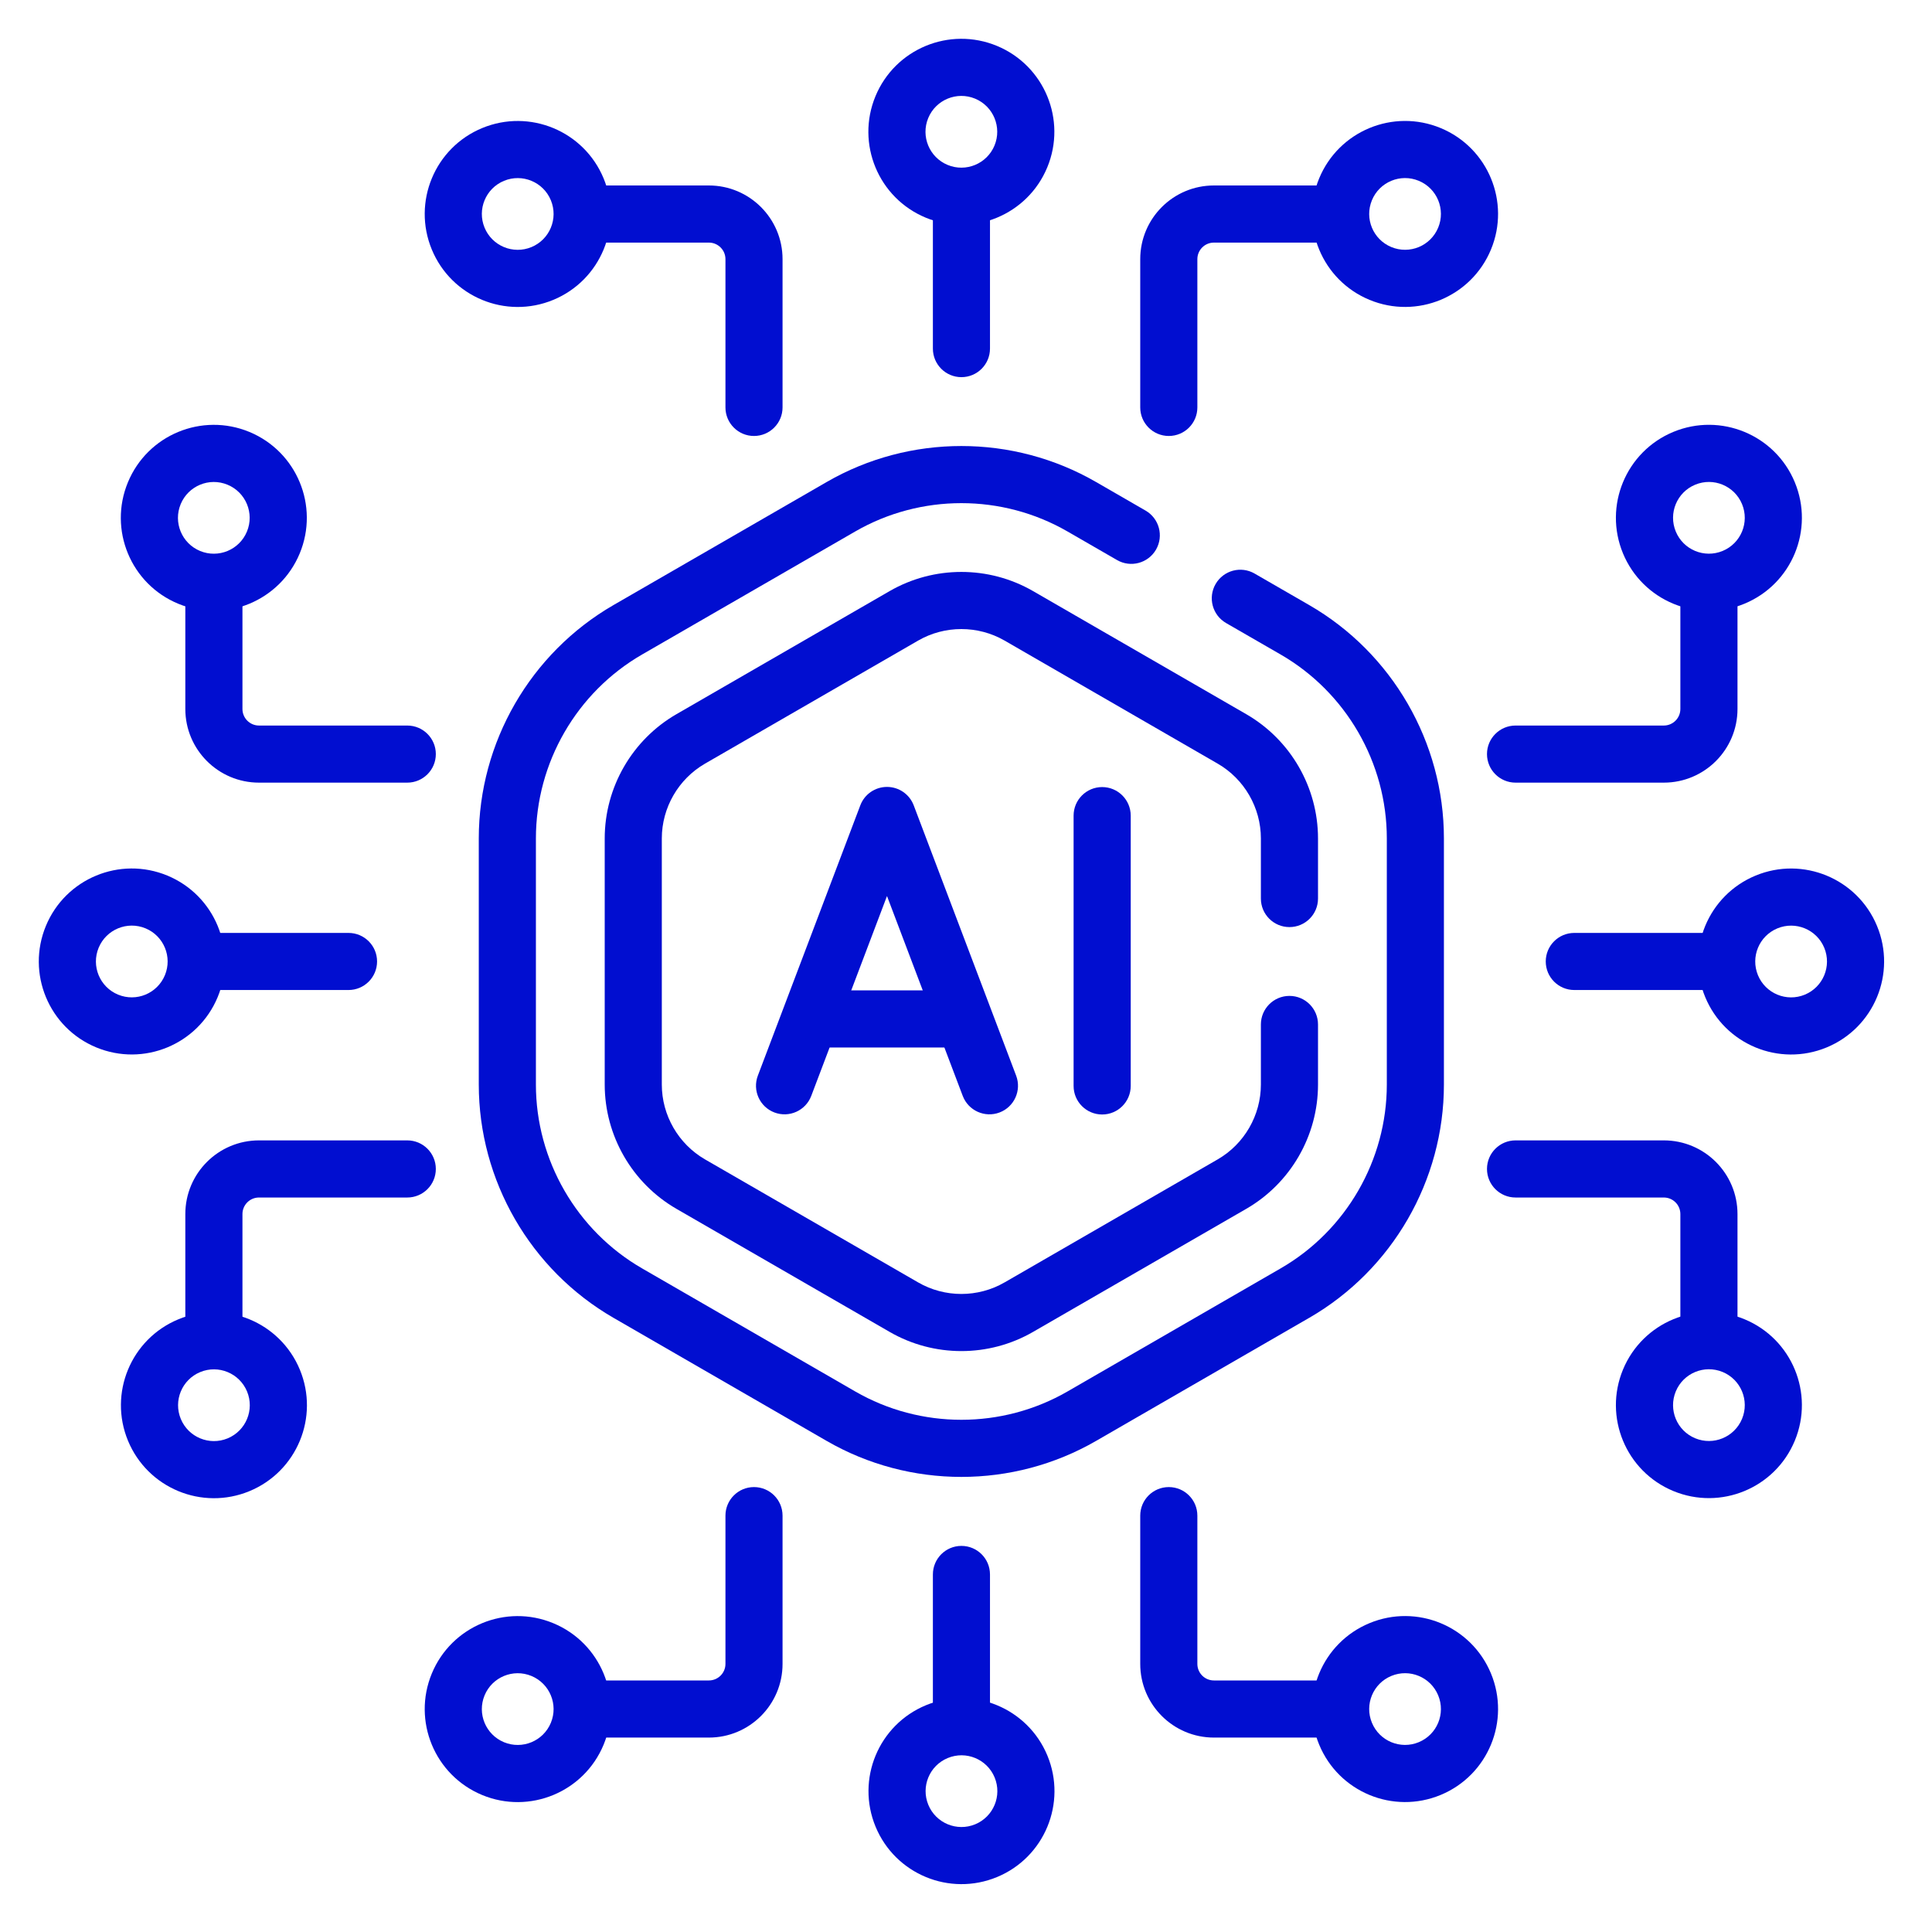 <svg xmlns="http://www.w3.org/2000/svg" width="65" height="65" viewBox="0 0 65 65" fill="none"><path fill-rule="evenodd" clip-rule="evenodd" d="M29.842 26.475C30.241 26.475 30.599 26.721 30.741 27.095L34.187 36.189C34.375 36.685 34.125 37.24 33.629 37.428C33.133 37.616 32.578 37.366 32.39 36.87L29.842 30.146L27.294 36.87C27.106 37.366 26.551 37.616 26.055 37.428C25.559 37.24 25.309 36.685 25.497 36.189L28.944 27.095C29.085 26.721 29.443 26.475 29.842 26.475Z" fill="#010ED0"></path><path fill-rule="evenodd" clip-rule="evenodd" d="M26.845 34.281C26.845 33.751 27.275 33.32 27.805 33.32H31.913C32.444 33.32 32.874 33.751 32.874 34.281C32.874 34.812 32.444 35.242 31.913 35.242H27.805C27.275 35.242 26.845 34.812 26.845 34.281Z" fill="#010ED0"></path><path fill-rule="evenodd" clip-rule="evenodd" d="M37.081 26.48C37.611 26.48 38.042 26.911 38.042 27.441V36.535C38.042 37.066 37.611 37.496 37.081 37.496C36.55 37.496 36.12 37.066 36.12 36.535V27.441C36.12 26.911 36.55 26.48 37.081 26.48Z" fill="#010ED0"></path><path fill-rule="evenodd" clip-rule="evenodd" d="M32.346 5.996C32.877 5.996 33.307 6.426 33.307 6.957V11.728C33.307 12.259 32.877 12.689 32.346 12.689C31.816 12.689 31.386 12.259 31.386 11.728V6.957C31.386 6.426 31.816 5.996 32.346 5.996Z" fill="#010ED0"></path><path fill-rule="evenodd" clip-rule="evenodd" d="M31.229 3.972C30.974 4.588 31.267 5.294 31.882 5.549C32.498 5.804 33.204 5.511 33.459 4.896C33.714 4.28 33.421 3.574 32.806 3.319C32.19 3.064 31.484 3.357 31.229 3.972ZM31.147 7.324C29.551 6.663 28.793 4.833 29.454 3.237C30.115 1.641 31.945 0.883 33.541 1.544C35.137 2.205 35.895 4.035 35.234 5.631C34.573 7.227 32.743 7.985 31.147 7.324Z" fill="#010ED0"></path><path fill-rule="evenodd" clip-rule="evenodd" d="M46.157 6.736C45.902 7.352 46.194 8.057 46.81 8.312C47.426 8.567 48.131 8.275 48.386 7.659C48.641 7.044 48.349 6.338 47.733 6.083C47.118 5.828 46.412 6.12 46.157 6.736ZM46.075 10.088C44.478 9.427 43.721 7.597 44.382 6.001C45.043 4.405 46.873 3.647 48.469 4.308C50.065 4.969 50.823 6.799 50.162 8.395C49.501 9.991 47.671 10.749 46.075 10.088Z" fill="#010ED0"></path><path fill-rule="evenodd" clip-rule="evenodd" d="M38.362 8.719C38.362 7.35 39.472 6.24 40.841 6.24H44.83C45.361 6.24 45.791 6.67 45.791 7.201C45.791 7.732 45.361 8.162 44.83 8.162H40.841C40.533 8.162 40.284 8.411 40.284 8.719V13.707C40.284 14.238 39.854 14.668 39.323 14.668C38.792 14.668 38.362 14.238 38.362 13.707V8.719Z" fill="#010ED0"></path><path fill-rule="evenodd" clip-rule="evenodd" d="M16.956 6.084C16.341 6.339 16.048 7.045 16.303 7.66C16.558 8.276 17.264 8.568 17.88 8.313C18.495 8.058 18.788 7.353 18.533 6.737C18.278 6.121 17.572 5.829 16.956 6.084ZM14.528 8.396C13.867 6.8 14.625 4.97 16.221 4.309C17.817 3.648 19.647 4.406 20.308 6.002C20.969 7.598 20.211 9.428 18.615 10.089C17.019 10.75 15.189 9.992 14.528 8.396Z" fill="#010ED0"></path><path fill-rule="evenodd" clip-rule="evenodd" d="M18.899 7.201C18.899 6.67 19.33 6.24 19.86 6.24H23.849C25.218 6.24 26.328 7.35 26.328 8.719V13.707C26.328 14.238 25.898 14.668 25.367 14.668C24.837 14.668 24.407 14.238 24.407 13.707V8.719C24.407 8.411 24.157 8.162 23.849 8.162H19.86C19.33 8.162 18.899 7.732 18.899 7.201Z" fill="#010ED0"></path><path fill-rule="evenodd" clip-rule="evenodd" d="M32.346 52.01C32.877 52.01 33.307 52.44 33.307 52.971V57.742C33.307 58.272 32.877 58.703 32.346 58.703C31.816 58.703 31.386 58.272 31.386 57.742V52.971C31.386 52.44 31.816 52.01 32.346 52.01Z" fill="#010ED0"></path><path fill-rule="evenodd" clip-rule="evenodd" d="M31.886 59.147C31.27 59.402 30.978 60.107 31.233 60.723C31.488 61.339 32.194 61.631 32.81 61.376C33.425 61.121 33.718 60.415 33.463 59.8C33.208 59.184 32.502 58.892 31.886 59.147ZM29.458 61.458C28.797 59.862 29.555 58.032 31.151 57.371C32.747 56.71 34.577 57.468 35.238 59.064C35.899 60.66 35.141 62.49 33.545 63.151C31.949 63.812 30.119 63.054 29.458 61.458Z" fill="#010ED0"></path><path fill-rule="evenodd" clip-rule="evenodd" d="M46.81 56.385C46.194 56.64 45.902 57.346 46.157 57.961C46.412 58.577 47.118 58.869 47.733 58.614C48.349 58.359 48.641 57.653 48.386 57.038C48.131 56.422 47.426 56.13 46.81 56.385ZM44.382 58.697C43.721 57.1 44.478 55.271 46.075 54.609C47.671 53.948 49.501 54.706 50.162 56.302C50.823 57.898 50.065 59.728 48.469 60.389C46.873 61.051 45.043 60.293 44.382 58.697Z" fill="#010ED0"></path><path fill-rule="evenodd" clip-rule="evenodd" d="M39.323 50.031C39.854 50.031 40.284 50.461 40.284 50.992V55.98C40.284 56.288 40.533 56.537 40.841 56.537H44.83C45.361 56.537 45.791 56.968 45.791 57.498C45.791 58.029 45.361 58.459 44.83 58.459H40.841C39.472 58.459 38.362 57.349 38.362 55.98V50.992C38.362 50.461 38.792 50.031 39.323 50.031Z" fill="#010ED0"></path><path fill-rule="evenodd" clip-rule="evenodd" d="M16.303 57.039C16.048 57.654 16.341 58.36 16.956 58.615C17.572 58.87 18.278 58.578 18.533 57.962C18.788 57.347 18.495 56.641 17.88 56.386C17.264 56.131 16.558 56.423 16.303 57.039ZM16.221 60.391C14.625 59.729 13.867 57.9 14.528 56.303C15.189 54.707 17.019 53.949 18.615 54.611C20.211 55.272 20.969 57.102 20.308 58.698C19.647 60.294 17.817 61.052 16.221 60.391Z" fill="#010ED0"></path><path fill-rule="evenodd" clip-rule="evenodd" d="M25.367 50.031C25.898 50.031 26.328 50.461 26.328 50.992V55.98C26.328 57.349 25.218 58.459 23.849 58.459H19.86C19.33 58.459 18.899 58.029 18.899 57.498C18.899 56.968 19.33 56.537 19.86 56.537H23.849C24.157 56.537 24.407 56.288 24.407 55.98V50.992C24.407 50.461 24.837 50.031 25.367 50.031Z" fill="#010ED0"></path><path fill-rule="evenodd" clip-rule="evenodd" d="M5.993 32.347C5.993 31.817 6.423 31.387 6.954 31.387H11.725C12.256 31.387 12.686 31.817 12.686 32.347C12.686 32.878 12.256 33.308 11.725 33.308H6.954C6.423 33.308 5.993 32.878 5.993 32.347Z" fill="#010ED0"></path><path fill-rule="evenodd" clip-rule="evenodd" d="M3.319 31.886C3.064 32.502 3.356 33.208 3.972 33.463C4.588 33.718 5.293 33.425 5.548 32.81C5.803 32.194 5.511 31.488 4.896 31.233C4.28 30.978 3.574 31.271 3.319 31.886ZM3.237 35.238C1.641 34.577 0.883 32.747 1.544 31.151C2.205 29.555 4.035 28.797 5.631 29.458C7.227 30.119 7.985 31.949 7.324 33.545C6.663 35.141 4.833 35.899 3.237 35.238Z" fill="#010ED0"></path><path fill-rule="evenodd" clip-rule="evenodd" d="M6.079 16.961C5.824 17.576 6.116 18.282 6.732 18.537C7.347 18.792 8.053 18.5 8.308 17.884C8.563 17.268 8.271 16.563 7.655 16.308C7.04 16.053 6.334 16.345 6.079 16.961ZM5.996 20.312C4.4 19.651 3.642 17.821 4.304 16.225C4.965 14.629 6.795 13.871 8.391 14.532C9.987 15.194 10.745 17.023 10.084 18.619C9.422 20.215 7.593 20.974 5.996 20.312Z" fill="#010ED0"></path><path fill-rule="evenodd" clip-rule="evenodd" d="M7.196 18.902C7.727 18.902 8.157 19.332 8.157 19.863V23.852C8.157 24.16 8.406 24.41 8.714 24.41H13.702C14.233 24.41 14.663 24.84 14.663 25.37C14.663 25.901 14.233 26.331 13.702 26.331H8.714C7.345 26.331 6.235 25.221 6.235 23.852V19.863C6.235 19.332 6.665 18.902 7.196 18.902Z" fill="#010ED0"></path><path fill-rule="evenodd" clip-rule="evenodd" d="M6.736 46.162C6.12 46.417 5.828 47.123 6.083 47.739C6.338 48.354 7.044 48.647 7.659 48.392C8.275 48.137 8.567 47.431 8.312 46.815C8.057 46.2 7.351 45.907 6.736 46.162ZM4.307 48.474C3.646 46.878 4.404 45.048 6 44.387C7.596 43.726 9.426 44.484 10.088 46.08C10.749 47.676 9.991 49.506 8.395 50.167C6.798 50.828 4.969 50.07 4.307 48.474Z" fill="#010ED0"></path><path fill-rule="evenodd" clip-rule="evenodd" d="M8.714 40.289C8.406 40.289 8.157 40.538 8.157 40.846V44.835C8.157 45.366 7.727 45.796 7.196 45.796C6.665 45.796 6.235 45.366 6.235 44.835V40.846C6.235 39.477 7.345 38.367 8.714 38.367H13.702C14.233 38.367 14.663 38.797 14.663 39.328C14.663 39.859 14.233 40.289 13.702 40.289H8.714Z" fill="#010ED0"></path><path fill-rule="evenodd" clip-rule="evenodd" d="M52.005 32.347C52.005 31.817 52.435 31.387 52.966 31.387H57.737C58.267 31.387 58.698 31.817 58.698 32.347C58.698 32.878 58.267 33.308 57.737 33.308H52.966C52.435 33.308 52.005 32.878 52.005 32.347Z" fill="#010ED0"></path><path fill-rule="evenodd" clip-rule="evenodd" d="M59.798 31.234C59.183 31.489 58.89 32.195 59.145 32.811C59.4 33.426 60.106 33.719 60.722 33.464C61.337 33.209 61.63 32.503 61.375 31.887C61.12 31.272 60.414 30.979 59.798 31.234ZM57.37 33.546C56.709 31.95 57.467 30.12 59.063 29.459C60.659 28.798 62.489 29.556 63.15 31.152C63.811 32.748 63.053 34.578 61.457 35.239C59.861 35.9 58.031 35.142 57.37 33.546Z" fill="#010ED0"></path><path fill-rule="evenodd" clip-rule="evenodd" d="M57.033 16.307C56.417 16.562 56.125 17.267 56.38 17.883C56.635 18.499 57.34 18.791 57.956 18.536C58.572 18.281 58.864 17.575 58.609 16.96C58.354 16.344 57.648 16.052 57.033 16.307ZM54.604 18.619C53.943 17.022 54.701 15.193 56.297 14.531C57.893 13.87 59.723 14.628 60.384 16.224C61.045 17.82 60.288 19.65 58.691 20.311C57.095 20.973 55.266 20.215 54.604 18.619Z" fill="#010ED0"></path><path fill-rule="evenodd" clip-rule="evenodd" d="M57.495 18.902C58.026 18.902 58.456 19.332 58.456 19.863V23.852C58.456 25.221 57.346 26.331 55.977 26.331H50.989C50.459 26.331 50.028 25.901 50.028 25.37C50.028 24.84 50.459 24.41 50.989 24.41H55.977C56.285 24.41 56.534 24.16 56.534 23.852V19.863C56.534 19.332 56.965 18.902 57.495 18.902Z" fill="#010ED0"></path><path fill-rule="evenodd" clip-rule="evenodd" d="M56.38 46.812C56.125 47.428 56.417 48.134 57.033 48.389C57.648 48.644 58.354 48.351 58.609 47.736C58.864 47.12 58.572 46.414 57.956 46.159C57.34 45.904 56.635 46.197 56.38 46.812ZM56.297 50.164C54.701 49.503 53.943 47.673 54.604 46.077C55.266 44.481 57.095 43.723 58.691 44.384C60.288 45.045 61.045 46.875 60.384 48.471C59.723 50.067 57.893 50.825 56.297 50.164Z" fill="#010ED0"></path><path fill-rule="evenodd" clip-rule="evenodd" d="M50.028 39.328C50.028 38.797 50.459 38.367 50.989 38.367H55.977C57.346 38.367 58.456 39.477 58.456 40.846V44.835C58.456 45.366 58.026 45.796 57.495 45.796C56.965 45.796 56.534 45.366 56.534 44.835V40.846C56.534 40.538 56.285 40.289 55.977 40.289H50.989C50.459 40.289 50.028 39.859 50.028 39.328Z" fill="#010ED0"></path><path fill-rule="evenodd" clip-rule="evenodd" d="M34.757 19.887C34.757 19.887 34.757 19.887 34.757 19.887L41.929 24.028L41.498 24.775L41.929 24.028C43.419 24.888 44.343 26.488 44.343 28.208V30.231C44.343 30.761 43.913 31.191 43.382 31.191C42.851 31.191 42.421 30.761 42.421 30.231V28.208C42.421 27.175 41.864 26.209 40.968 25.692L41.449 24.86L40.968 25.692L33.797 21.551L33.797 21.551C32.901 21.035 31.786 21.035 30.891 21.551L30.411 20.72L30.891 21.551L23.719 25.692C23.719 25.692 23.719 25.692 23.719 25.692C22.824 26.209 22.266 27.175 22.266 28.208V36.489C22.266 37.523 22.824 38.489 23.719 39.006L30.891 43.146L30.41 43.978L30.891 43.146C31.786 43.663 32.901 43.663 33.796 43.146L33.797 43.146L40.968 39.006C41.863 38.489 42.421 37.523 42.421 36.489V34.467C42.421 33.937 42.851 33.506 43.382 33.506C43.913 33.506 44.343 33.937 44.343 34.467V36.489C44.343 38.21 43.419 39.81 41.929 40.67L41.449 39.838L41.929 40.67L34.757 44.81C33.268 45.671 31.42 45.671 29.93 44.81L22.758 40.67L23.239 39.838L22.758 40.67C21.269 39.81 20.345 38.21 20.345 36.489V28.208C20.345 26.488 21.269 24.888 22.758 24.028L22.758 24.028L29.93 19.887C31.42 19.027 33.268 19.027 34.757 19.887Z" fill="#010ED0"></path><path fill-rule="evenodd" clip-rule="evenodd" d="M27.812 16.217C30.608 14.602 34.08 14.602 36.876 16.217L38.541 17.178C39.001 17.444 39.158 18.031 38.893 18.491C38.628 18.95 38.04 19.108 37.581 18.842L35.915 17.881L35.915 17.881C33.713 16.61 30.975 16.61 28.773 17.881L28.773 17.881L21.601 22.021C21.601 22.021 21.601 22.021 21.601 22.021C19.399 23.293 18.03 25.664 18.03 28.207V36.488C18.03 39.03 19.399 41.402 21.601 42.673C21.601 42.673 21.601 42.673 21.601 42.673L28.773 46.814L28.292 47.646L28.773 46.814C30.975 48.085 33.713 48.085 35.915 46.814L35.915 46.814L43.087 42.673C43.087 42.673 43.087 42.673 43.087 42.673C45.289 41.402 46.658 39.03 46.658 36.488V28.207C46.658 25.664 45.289 23.293 43.087 22.021C43.087 22.021 43.087 22.021 43.087 22.021L41.249 20.961C40.79 20.695 40.632 20.108 40.898 19.648C41.163 19.189 41.751 19.031 42.21 19.297L44.047 20.357L44.047 20.357C46.844 21.972 48.579 24.978 48.579 28.207V36.488C48.579 39.717 46.844 42.723 44.048 44.337L44.047 44.337L36.876 48.478C34.08 50.093 30.608 50.093 27.812 48.478L20.64 44.337L20.64 44.337C17.844 42.723 16.108 39.717 16.108 36.488V28.207C16.108 24.978 17.844 21.972 20.64 20.357L20.64 20.357L27.812 16.217C27.812 16.217 27.812 16.217 27.812 16.217Z" fill="#010ED0"></path></svg>